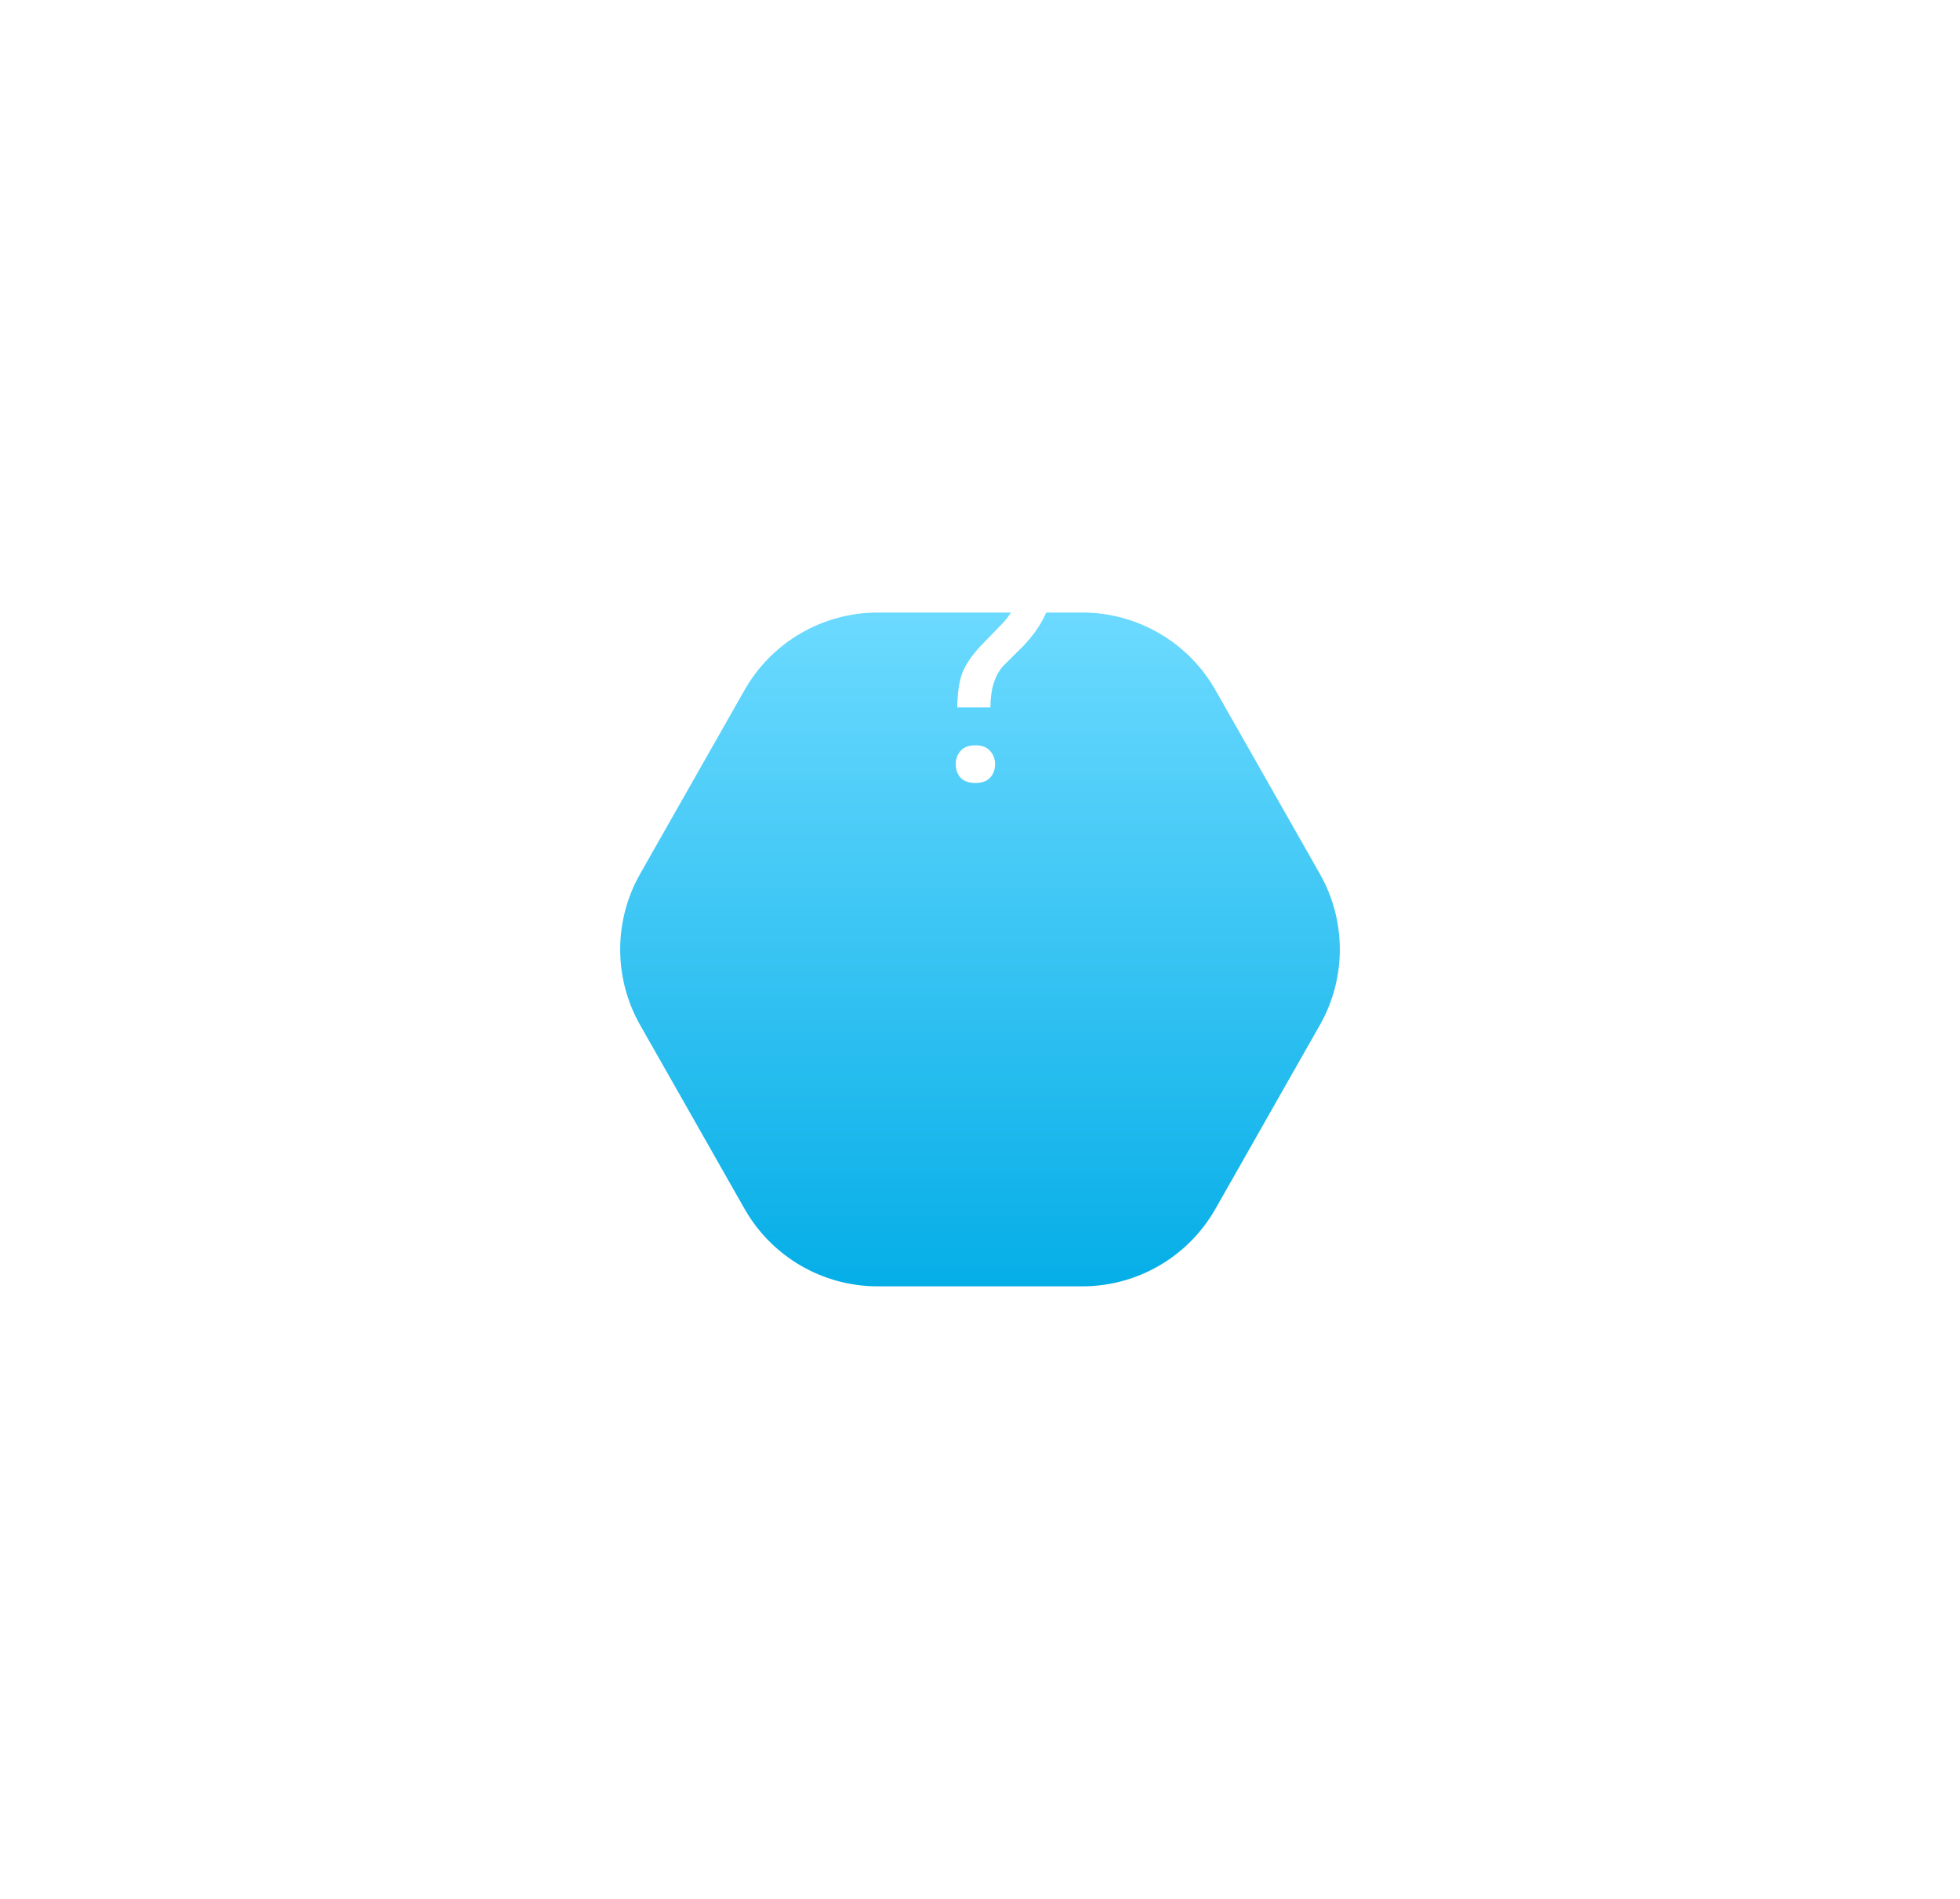 <svg width="128" height="124" viewBox="0 0 128 124" fill="none" xmlns="http://www.w3.org/2000/svg">
<g filter="url(#filter0_d)">
<path d="M79.375 25.06C77.598 21.932 74.278 20 70.68 20H57.32C53.722 20 50.402 21.932 48.625 25.06L41.807 37.06C40.066 40.123 40.066 43.877 41.807 46.94L48.625 58.94C50.402 62.068 53.722 64 57.32 64H70.68C74.278 64 77.598 62.068 79.375 58.94L86.193 46.94C87.934 43.877 87.934 40.123 86.193 37.06L79.375 25.06Z" fill="url(#paint0_linear)"/>
</g>
<path d="M62.512 46.195C62.527 45.266 62.633 44.531 62.828 43.992C63.023 43.453 63.422 42.855 64.023 42.199L65.559 40.617C66.215 39.875 66.543 39.078 66.543 38.227C66.543 37.406 66.328 36.766 65.898 36.305C65.469 35.836 64.844 35.602 64.023 35.602C63.227 35.602 62.586 35.812 62.102 36.234C61.617 36.656 61.375 37.223 61.375 37.934H59.207C59.223 36.668 59.672 35.648 60.555 34.875C61.445 34.094 62.602 33.703 64.023 33.703C65.5 33.703 66.648 34.102 67.469 34.898C68.297 35.688 68.711 36.773 68.711 38.156C68.711 39.523 68.078 40.871 66.812 42.199L65.535 43.465C64.965 44.098 64.68 45.008 64.68 46.195H62.512ZM62.418 49.91C62.418 49.559 62.523 49.266 62.734 49.031C62.953 48.789 63.273 48.668 63.695 48.668C64.117 48.668 64.438 48.789 64.656 49.031C64.875 49.266 64.984 49.559 64.984 49.91C64.984 50.262 64.875 50.555 64.656 50.789C64.438 51.016 64.117 51.129 63.695 51.129C63.273 51.129 62.953 51.016 62.734 50.789C62.523 50.555 62.418 50.262 62.418 49.91Z" fill="white"/>
<defs>
<filter id="filter0_d" x="0.501" y="0" width="126.997" height="124" filterUnits="userSpaceOnUse" color-interpolation-filters="sRGB">
<feFlood flood-opacity="0" result="BackgroundImageFix"/>
<feColorMatrix in="SourceAlpha" type="matrix" values="0 0 0 0 0 0 0 0 0 0 0 0 0 0 0 0 0 0 127 0"/>
<feOffset dy="20"/>
<feGaussianBlur stdDeviation="20"/>
<feColorMatrix type="matrix" values="0 0 0 0 0.043 0 0 0 0 0.694 0 0 0 0 0.914 0 0 0 0.3 0"/>
<feBlend mode="normal" in2="BackgroundImageFix" result="effect1_dropShadow"/>
<feBlend mode="normal" in="SourceGraphic" in2="effect1_dropShadow" result="shape"/>
</filter>
<linearGradient id="paint0_linear" x1="64" y1="20" x2="64" y2="64" gradientUnits="userSpaceOnUse">
<stop stop-color="#6CDAFF"/>
<stop offset="1" stop-color="#05AEE7"/>
</linearGradient>
</defs>
</svg>
